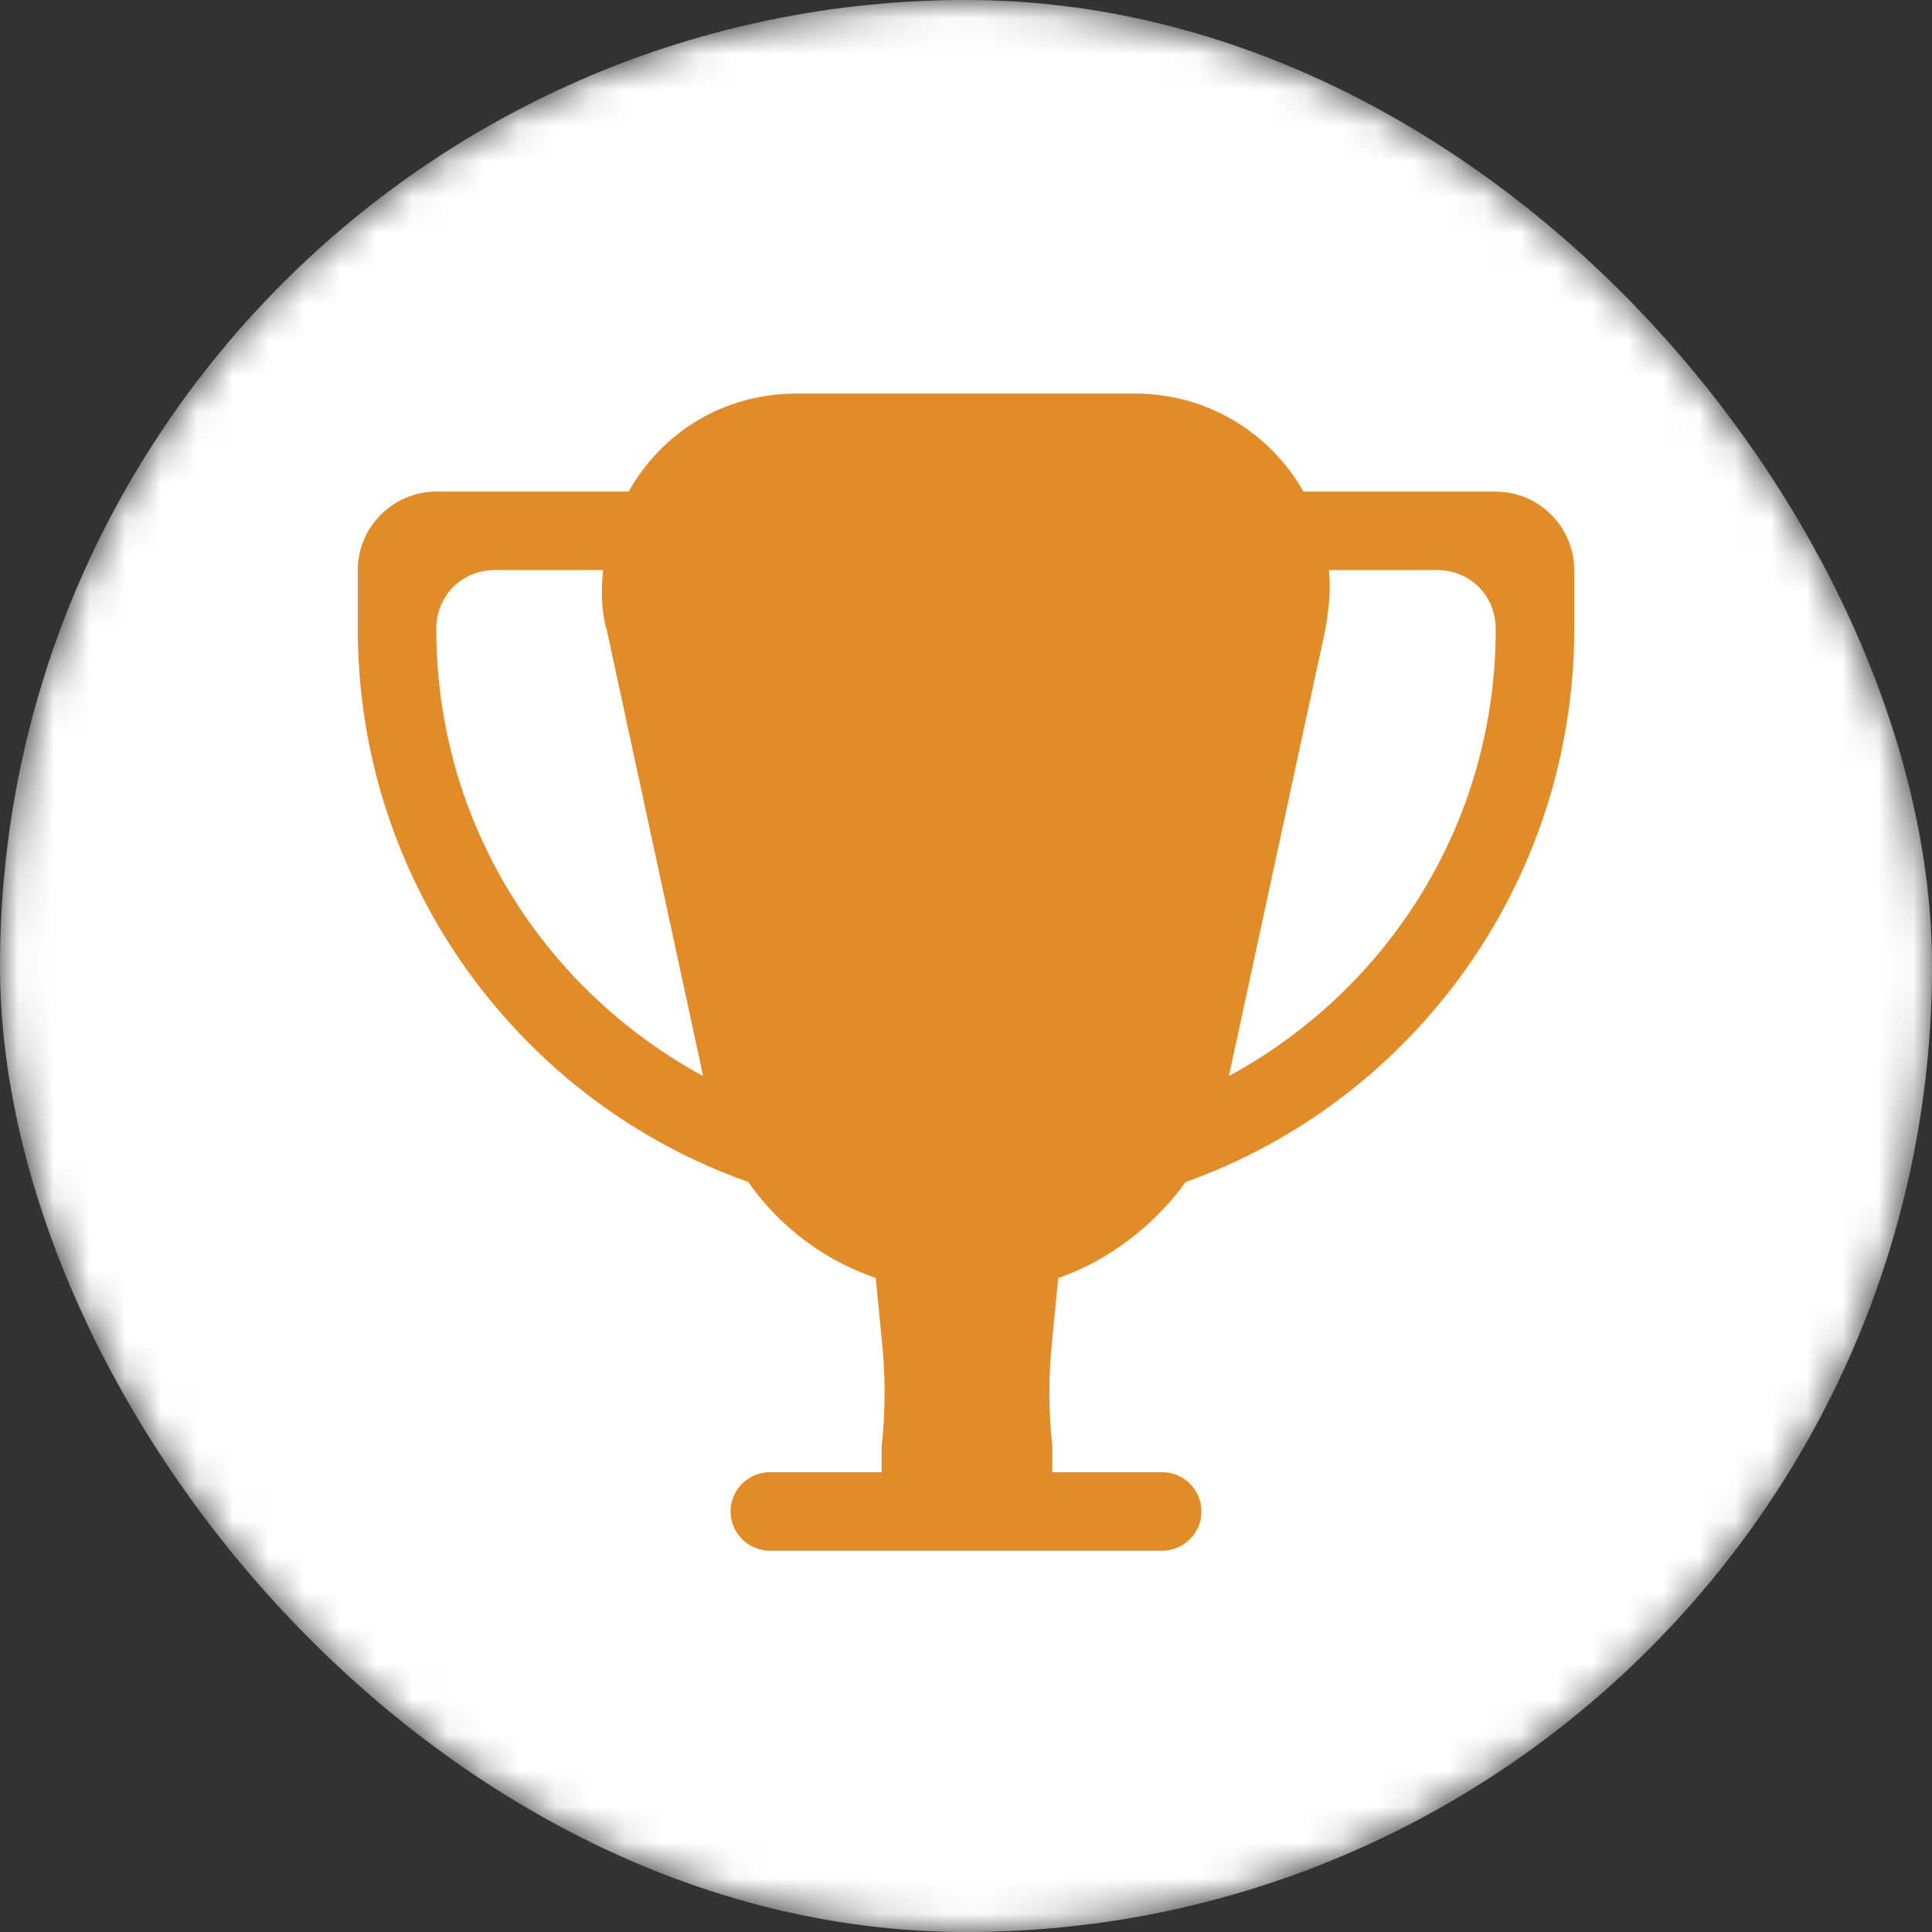<?xml version="1.0" encoding="UTF-8"?>
<svg xmlns="http://www.w3.org/2000/svg" width="54" height="54" viewBox="0 0 54 54" fill="none">
  <rect x="0" y="0" width="54" height="54" fill="#333333" stroke="none"/>
  <mask id="mask0_1_142" style="mask-type:alpha" maskUnits="userSpaceOnUse" x="0" y="0" width="54" height="54">
    <rect width="54" height="54" rx="27" fill="white"></rect>
  </mask>
  <g mask="url(#mask0_1_142)">
    <rect width="54" height="54" rx="27" fill="white"></rect>
    <path d="M41.806 13.741H36.432C35.5 12.096 33.745 11 31.716 11H22.284C20.2 11 18.5 12.096 17.568 13.741H12.194C10.987 13.741 10 14.727 10 15.933V17.578C10 24.704 14.552 30.789 20.913 33.036C21.79 34.297 23.052 35.229 24.477 35.722L24.642 37.421C24.752 38.408 24.752 39.45 24.642 40.436V40.601C24.642 40.765 24.642 40.93 24.642 41.149H21.516C20.913 41.149 20.419 41.642 20.419 42.245C20.419 42.848 20.913 43.342 21.516 43.342H32.484C33.087 43.342 33.581 42.848 33.581 42.245C33.581 41.642 33.087 41.149 32.484 41.149H29.413C29.413 40.984 29.413 40.82 29.413 40.601V40.436C29.303 39.45 29.303 38.408 29.413 37.421L29.577 35.722C31.003 35.229 32.264 34.242 33.142 33.036C39.448 30.789 44 24.704 44 17.578V15.933C44 14.727 43.013 13.741 41.806 13.741ZM12.194 17.578C12.194 16.646 12.906 15.933 13.839 15.933H16.855C16.8 16.482 16.8 17.085 16.965 17.633L19.652 30.076C15.21 27.664 12.194 23.005 12.194 17.578ZM34.348 30.076L37.035 17.633C37.145 17.03 37.2 16.482 37.145 15.933H40.161C41.093 15.933 41.806 16.646 41.806 17.578C41.806 23.005 38.79 27.664 34.348 30.076Z" fill="#E18C28"></path>
  </g>
</svg>
